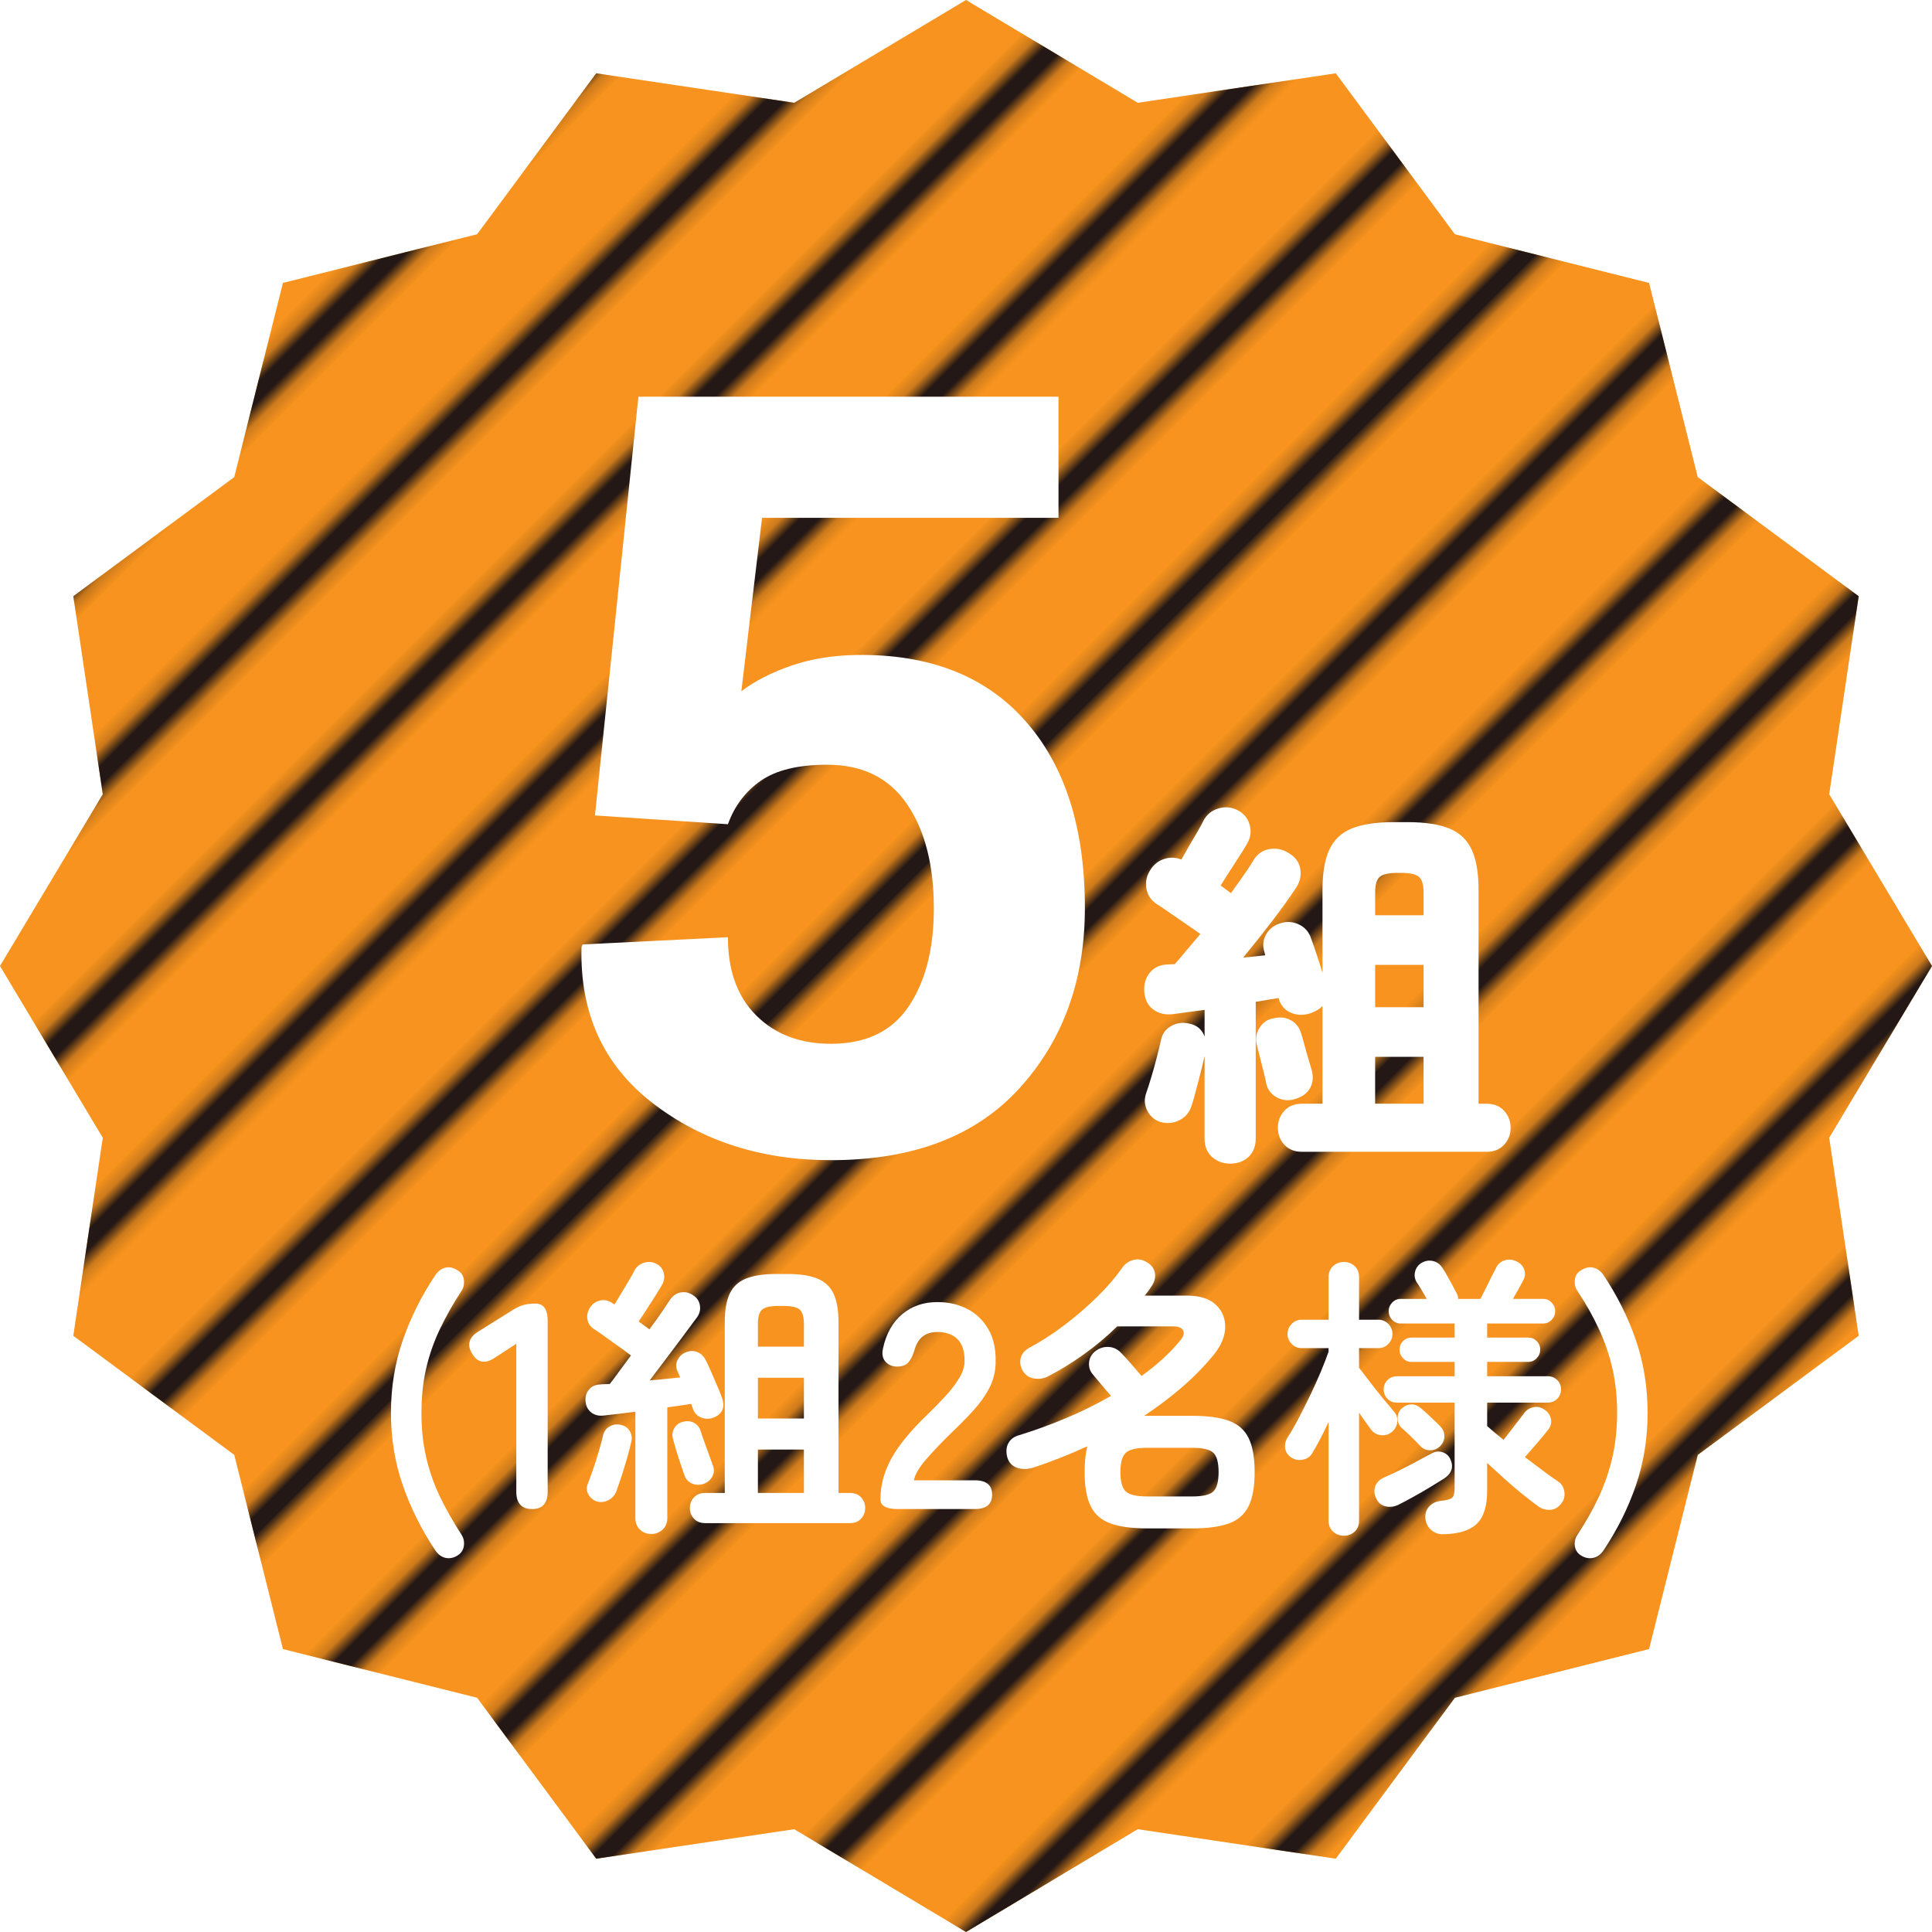 <?xml version="1.0" encoding="UTF-8"?><svg xmlns="http://www.w3.org/2000/svg" xmlns:xlink="http://www.w3.org/1999/xlink" viewBox="0 0 145 145"><defs><style>.i{isolation:isolate;}.j{stroke:#231815;stroke-width:2.4px;}.j,.k{fill:none;}.k,.l,.m,.n{stroke-width:0px;}.o{filter:url(#g);}.l{fill:#f7931e;}.p{filter:url(#e);}.m{fill:#fff;}.n{fill:url(#d);mix-blend-mode:screen;}</style><pattern id="d" x="0" y="0" width="72" height="72" patternTransform="translate(3318.568 -7537.927) rotate(-45)" patternUnits="userSpaceOnUse" viewBox="0 0 72 72"><rect class="k" width="72" height="72"/><line class="j" x1="71.75" y1="66" x2="144.25" y2="66"/><line class="j" x1="71.75" y1="42" x2="144.25" y2="42"/><line class="j" x1="71.75" y1="18" x2="144.25" y2="18"/><line class="j" x1="71.75" y1="54" x2="144.25" y2="54"/><line class="j" x1="71.75" y1="30" x2="144.25" y2="30"/><line class="j" x1="71.75" y1="6" x2="144.25" y2="6"/><line class="j" x1="-.25" y1="66" x2="72.25" y2="66"/><line class="j" x1="-.25" y1="42" x2="72.25" y2="42"/><line class="j" x1="-.25" y1="18" x2="72.25" y2="18"/><line class="j" x1="-.25" y1="54" x2="72.25" y2="54"/><line class="j" x1="-.25" y1="30" x2="72.25" y2="30"/><line class="j" x1="-.25" y1="6" x2="72.25" y2="6"/><line class="j" x1="-72.25" y1="66" x2=".25" y2="66"/><line class="j" x1="-72.25" y1="42" x2=".25" y2="42"/><line class="j" x1="-72.25" y1="18" x2=".25" y2="18"/><line class="j" x1="-72.25" y1="54" x2=".25" y2="54"/><line class="j" x1="-72.25" y1="30" x2=".25" y2="30"/><line class="j" x1="-72.25" y1="6" x2=".25" y2="6"/></pattern><filter id="e" filterUnits="userSpaceOnUse"><feOffset dx="4" dy="3"/><feGaussianBlur result="f" stdDeviation="0"/><feFlood flood-color="#ce4920" flood-opacity=".5"/><feComposite in2="f" operator="in"/><feComposite in="SourceGraphic"/></filter><filter id="g" filterUnits="userSpaceOnUse"><feOffset dx="4" dy="3"/><feGaussianBlur result="h" stdDeviation="0"/><feFlood flood-color="#ce4920" flood-opacity=".5"/><feComposite in2="h" operator="in"/><feComposite in="SourceGraphic"/></filter></defs><g class="i"><g id="b"><g id="c"><polygon class="l" points="145 72.5 137.285 85.391 139.498 100.252 127.42 109.191 123.765 123.765 109.191 127.42 100.252 139.498 85.391 137.285 72.5 145 59.609 137.285 44.748 139.498 35.809 127.42 21.235 123.765 17.58 109.191 5.502 100.252 7.715 85.391 0 72.5 7.715 59.609 5.502 44.748 17.58 35.809 21.235 21.235 35.809 17.58 44.748 5.502 59.609 7.715 72.5 0 85.391 7.715 100.252 5.502 109.191 17.58 123.765 21.235 127.42 35.809 139.498 44.748 137.285 59.609 145 72.5"/><polygon class="n" points="145 72.5 137.285 85.391 139.498 100.252 127.42 109.191 123.765 123.765 109.191 127.42 100.252 139.498 85.391 137.285 72.5 145 59.609 137.285 44.748 139.498 35.809 127.42 21.235 123.765 17.58 109.191 5.502 100.252 7.715 85.391 0 72.5 7.715 59.609 5.502 44.748 17.58 35.809 21.235 21.235 35.809 17.58 44.748 5.502 59.609 7.715 72.5 0 85.391 7.715 100.252 5.502 109.191 17.58 123.765 21.235 127.42 35.809 139.498 44.748 137.285 59.609 145 72.5"/><g class="p"><path class="m" d="m30.315,113.755c-.293.176-.586.23-.88.165-.293-.066-.542-.246-.748-.539-1.042-1.555-1.859-3.187-2.453-4.896-.594-1.708-.891-3.523-.891-5.444,0-1.937.297-3.759.891-5.467.594-1.709,1.411-3.341,2.453-4.896.206-.293.455-.473.748-.539.293-.065.586-.003.88.188.279.146.444.378.495.692.051.315-.004.598-.165.848-.631.968-1.173,1.929-1.628,2.882s-.799,1.939-1.034,2.959c-.234,1.02-.352,2.131-.352,3.333,0,1.188.117,2.295.352,3.322.235,1.026.58,2.013,1.034,2.959.455.945.997,1.902,1.628,2.87.161.265.216.551.165.858s-.216.543-.495.704Z"/><path class="m" d="m35.938,110.257c-.792,0-1.188-.433-1.188-1.298v-11.11l-1.584,1.034c-.733.499-1.306.411-1.716-.264-.426-.675-.271-1.239.462-1.694l2.64-1.65c.264-.161.52-.274.77-.341.249-.065.535-.099.858-.099.616,0,.924.433.924,1.298v12.826c0,.865-.389,1.298-1.166,1.298Z"/><path class="m" d="m44.873,112.127c-.338,0-.62-.11-.847-.33-.228-.22-.341-.514-.341-.88v-7.964c-.469.059-.909.113-1.32.165-.411.051-.763.092-1.056.121-.367.044-.678-.033-.935-.231-.257-.198-.4-.48-.429-.847-.03-.338.055-.627.253-.869.198-.242.48-.37.847-.385.103-.015.216-.022.341-.022s.253-.007.385-.021c.205-.265.443-.583.715-.957.271-.374.561-.767.869-1.178-.264-.205-.58-.436-.946-.692s-.715-.506-1.045-.748-.59-.422-.781-.539c-.279-.176-.444-.418-.495-.727-.052-.308.011-.601.187-.88.19-.293.447-.473.77-.539.322-.065.623-.003.902.188l.176.109c.146-.249.322-.542.528-.88.205-.337.399-.66.583-.968.183-.308.312-.542.385-.704.161-.293.407-.487.737-.583.33-.095.641-.062.935.1.278.146.454.374.528.682.073.308.029.602-.132.88-.118.206-.283.477-.495.814-.213.337-.433.682-.66,1.033-.228.353-.429.653-.605.902l.814.594c.337-.454.642-.88.913-1.275.271-.396.487-.719.649-.969.205-.293.469-.469.792-.527s.624.008.902.198c.293.176.469.425.528.748.058.322-.008.623-.198.901-.25.338-.576.777-.979,1.32s-.833,1.114-1.287,1.716c-.455.602-.888,1.174-1.298,1.716.411-.029.814-.065,1.21-.109s.755-.081,1.078-.11l-.22-.506c-.117-.278-.106-.554.033-.825.139-.271.348-.458.627-.561.293-.118.576-.121.847-.012.271.11.48.312.627.605.103.19.234.473.396.847.161.374.322.748.484,1.122.161.374.278.671.352.891.117.309.125.595.022.858s-.323.462-.66.594c-.323.118-.63.118-.924,0-.293-.117-.499-.322-.616-.616-.015-.058-.037-.124-.066-.197s-.059-.146-.088-.221c-.235.045-.506.089-.814.133s-.631.088-.968.132v8.294c0,.366-.118.66-.352.88-.235.22-.521.33-.858.33Zm-4.092-2.442c-.279-.103-.488-.282-.627-.539-.14-.256-.15-.523-.033-.803.117-.293.253-.663.407-1.111.154-.447.297-.897.429-1.353.132-.454.234-.844.308-1.166.073-.293.238-.514.495-.66.256-.146.539-.184.847-.11.293.06.513.213.66.463.146.249.184.521.11.813-.074.338-.176.737-.308,1.199s-.271.917-.418,1.364c-.147.447-.279.832-.396,1.154-.118.294-.319.514-.605.66s-.576.176-.869.088Zm8.03-1.319c-.323.103-.62.092-.891-.033-.271-.125-.458-.334-.561-.627-.074-.221-.169-.503-.286-.848-.118-.344-.228-.688-.33-1.033s-.184-.627-.242-.848c-.074-.293-.033-.564.121-.813.154-.249.377-.403.671-.462.293-.073.561-.044.803.088.242.132.407.337.495.616.059.205.146.469.264.792.117.322.234.646.352.968.117.322.212.587.286.792.117.293.11.572-.022.836-.132.264-.352.455-.66.572Zm.11,2.947c-.352,0-.631-.109-.836-.33-.206-.22-.308-.491-.308-.813,0-.309.103-.572.308-.792.205-.22.484-.33.836-.33h1.474v-12.804c0-.909.124-1.628.374-2.156.249-.528.66-.905,1.232-1.133.572-.228,1.334-.341,2.288-.341h.748c.968,0,1.734.113,2.299.341.564.228.971.604,1.221,1.133s.374,1.247.374,2.156v12.804h.858c.352,0,.631.11.836.33.205.22.308.483.308.792,0,.322-.103.594-.308.813-.206.221-.484.33-.836.33h-10.868Zm3.96-13.244h3.454v-1.693c0-.543-.107-.905-.319-1.089s-.627-.275-1.243-.275h-.33c-.616,0-1.031.092-1.243.275-.213.184-.319.546-.319,1.089v1.693Zm0,5.391h3.454v-3.059h-3.454v3.059Zm0,5.588h3.454v-3.256h-3.454v3.256Z"/><path class="m" d="m63.377,110.257c-.866,0-1.298-.242-1.298-.726,0-1.057.275-2.083.825-3.08.55-.997,1.47-2.112,2.761-3.345.454-.439.887-.883,1.298-1.331.411-.446.748-.887,1.012-1.319.264-.433.403-.848.418-1.243.014-.763-.158-1.327-.517-1.694-.36-.366-.869-.55-1.529-.55-.895,0-1.467.455-1.716,1.364-.118.396-.268.7-.451.913s-.466.318-.847.318c-.367,0-.66-.124-.88-.374-.22-.249-.279-.586-.176-1.012.234-1.085.711-1.932,1.43-2.541.718-.608,1.598-.913,2.64-.913.851,0,1.61.176,2.277.528.667.352,1.191.865,1.573,1.54s.557,1.504.528,2.486c-.015.689-.176,1.327-.484,1.913-.308.587-.715,1.155-1.221,1.705-.506.551-1.082,1.134-1.727,1.749-.675.66-1.272,1.291-1.793,1.893-.521.602-.825,1.122-.913,1.562h4.576c.865,0,1.298.359,1.298,1.078s-.433,1.078-1.298,1.078h-5.786Z"/><path class="m" d="m82.09,111.709c-1.144,0-2.061-.125-2.75-.374-.689-.25-1.185-.682-1.485-1.298-.301-.616-.451-1.467-.451-2.553,0-.762.066-1.407.198-1.936-1.306.602-2.64,1.13-4.004,1.584-.44.146-.854.158-1.243.033s-.642-.393-.759-.803c-.103-.411-.074-.763.088-1.057.161-.293.433-.491.814-.594,1.188-.366,2.365-.796,3.531-1.287s2.285-1.045,3.355-1.661c-.235-.264-.477-.546-.726-.847-.25-.301-.455-.546-.616-.737-.235-.264-.337-.568-.308-.913.029-.344.184-.627.462-.847.293-.234.624-.345.99-.33.366.015.682.161.946.44.176.176.422.443.737.803.315.359.583.671.803.935,1.173-.836,2.142-1.723,2.904-2.662.249-.293.322-.542.22-.748-.103-.205-.345-.308-.726-.308h-4.224c-.778.763-1.614,1.463-2.508,2.101-.895.639-1.782,1.185-2.662,1.64-.338.176-.697.23-1.078.165-.382-.066-.667-.268-.858-.605-.176-.337-.217-.66-.121-.968.095-.308.304-.55.627-.726.88-.47,1.76-1.038,2.64-1.705.88-.668,1.694-1.368,2.442-2.102s1.364-1.444,1.848-2.134c.22-.337.509-.554.869-.649.359-.095.7-.04,1.023.165.337.191.539.451.605.781.066.33-.011.664-.231,1.001-.146.235-.323.477-.528.727h3.168c.953,0,1.672.224,2.156.671.484.447.723,1.012.715,1.693-.008.683-.29,1.368-.847,2.058-.719.88-1.521,1.701-2.409,2.464-.888.763-1.83,1.474-2.827,2.134h3.608c1.158,0,2.079.125,2.761.374.682.25,1.173.682,1.474,1.298s.451,1.467.451,2.552-.15,1.937-.451,2.553-.792,1.048-1.474,1.298c-.682.249-1.603.374-2.761.374h-3.388Zm0-2.398h3.388c.807,0,1.338-.128,1.595-.385.256-.257.385-.737.385-1.441s-.128-1.184-.385-1.44c-.257-.257-.789-.385-1.595-.385h-3.388c-.807,0-1.342.128-1.606.385-.264.257-.396.737-.396,1.44s.132,1.185.396,1.441c.264.257.799.385,1.606.385Z"/><path class="m" d="m96.856,112.259c-.308,0-.576-.103-.803-.308-.228-.206-.341-.478-.341-.814v-7.414c-.206.44-.411.858-.616,1.254-.206.396-.404.748-.594,1.057-.146.278-.385.45-.715.517s-.634.004-.913-.187c-.235-.162-.374-.382-.418-.66s.015-.55.176-.814c.249-.381.521-.851.814-1.408.293-.557.586-1.14.88-1.749.293-.608.561-1.202.803-1.781.242-.579.436-1.082.583-1.508v-.264h-2.024c-.293,0-.542-.106-.748-.319-.206-.212-.308-.458-.308-.736,0-.293.102-.547.308-.759.206-.213.455-.319.748-.319h2.024v-3.19c0-.352.113-.63.341-.836.227-.205.495-.308.803-.308.323,0,.594.103.814.308.22.206.33.484.33.836v3.19h1.452c.293,0,.542.106.748.319.205.212.308.466.308.759,0,.278-.103.524-.308.736-.206.213-.455.319-.748.319h-1.452v1.475c.206.264.473.612.803,1.045s.664.854,1.001,1.265c.337.411.601.726.792.946.205.22.297.48.275.78-.022.301-.15.554-.385.76-.235.205-.51.293-.825.264s-.568-.169-.759-.418c-.103-.146-.235-.33-.396-.55-.162-.221-.33-.462-.506-.727v8.118c0,.337-.11.608-.33.814-.22.205-.492.308-.814.308Zm4.07-2.31c-.323.146-.642.18-.957.099-.315-.08-.547-.282-.693-.605-.147-.322-.165-.627-.055-.912.11-.286.333-.503.671-.649s.722-.326,1.155-.539c.432-.212.865-.437,1.298-.671s.803-.433,1.111-.594c.264-.146.532-.177.803-.088.271.088.465.257.583.506.278.587.125,1.078-.462,1.474-.279.176-.631.393-1.056.649-.426.257-.851.502-1.276.736-.426.235-.8.434-1.122.595Zm3.366,2.199c-.352,0-.653-.113-.902-.341-.25-.228-.389-.524-.418-.891-.015-.353.091-.646.319-.88s.524-.367.891-.396c.411-.044.678-.121.803-.23.124-.11.187-.355.187-.737v-6.402h-4.334c-.279,0-.514-.095-.704-.286-.191-.19-.286-.425-.286-.703s.095-.514.286-.704c.19-.19.425-.286.704-.286h4.334v-1.078h-3.256c-.235,0-.44-.092-.616-.275-.176-.183-.264-.399-.264-.648s.088-.462.264-.639c.176-.176.381-.264.616-.264h3.256v-1.056h-4.048c-.25,0-.462-.092-.638-.275-.176-.183-.264-.399-.264-.648s.088-.466.264-.649c.176-.184.388-.275.638-.275h1.958c-.132-.234-.275-.479-.429-.736-.154-.257-.268-.437-.341-.539-.146-.249-.18-.518-.099-.803.08-.286.253-.503.517-.649.279-.146.561-.184.847-.11.286.074.517.25.693.528.073.103.176.271.308.506.132.235.268.48.407.737.139.257.245.458.319.604.088.147.132.301.132.462h1.672c.102-.19.227-.436.374-.736s.293-.598.44-.892.264-.521.352-.682c.132-.293.349-.487.649-.583.3-.096.597-.069.891.077.293.132.488.338.583.616s.07.55-.077.813c-.059.118-.162.309-.308.572-.147.264-.301.535-.462.813h2.266c.249,0,.462.092.638.275.176.184.264.399.264.649s-.088.466-.264.648c-.176.184-.389.275-.638.275h-4.202v1.056h3.08c.249,0,.462.088.638.264.176.177.264.39.264.639s-.088.466-.264.648c-.176.184-.389.275-.638.275h-3.08v1.078h4.554c.279,0,.513.096.704.286.19.19.286.425.286.704s-.096.513-.286.703c-.191.191-.425.286-.704.286h-4.554v1.761c.396.352.806.696,1.232,1.033.249-.322.528-.682.836-1.077.308-.396.528-.683.66-.858.176-.264.41-.433.704-.506.293-.073.572-.022.836.153.264.162.432.386.506.672.073.285.022.554-.154.803-.176.234-.444.561-.803.979s-.686.796-.979,1.134c.484.366.942.711,1.375,1.033.433.323.803.587,1.111.792.25.162.403.404.462.727.058.322,0,.608-.176.857-.22.323-.492.503-.814.539-.323.037-.631-.04-.924-.23-.367-.265-.781-.583-1.243-.957s-.92-.767-1.375-1.177c-.455-.411-.873-.792-1.254-1.145v2.09c0,1.159-.264,1.987-.792,2.486-.528.498-1.372.755-2.53.77Zm-.242-6.577c-.22.19-.47.282-.748.274-.279-.007-.514-.113-.704-.319-.162-.176-.393-.41-.693-.703-.301-.294-.547-.521-.737-.683-.19-.19-.282-.429-.275-.715s.106-.524.297-.715c.235-.205.484-.308.748-.308s.506.103.726.308c.117.088.271.224.462.407s.381.362.572.539c.19.176.33.315.418.418.205.22.3.473.286.759-.015.286-.132.531-.352.737Z"/><path class="m" d="m114.683,113.755c-.279-.161-.44-.396-.484-.704-.044-.308.014-.587.176-.836.645-.982,1.188-1.947,1.628-2.893.44-.946.777-1.933,1.012-2.959.234-1.027.352-2.135.352-3.322,0-1.202-.118-2.313-.352-3.333-.235-1.02-.572-2.006-1.012-2.959s-.983-1.914-1.628-2.882c-.162-.25-.22-.532-.176-.848.044-.314.205-.546.484-.692.293-.19.59-.253.891-.188.3.066.553.246.759.539,1.041,1.555,1.855,3.187,2.442,4.896.586,1.708.88,3.53.88,5.467,0,1.921-.293,3.736-.88,5.444-.587,1.709-1.401,3.341-2.442,4.896-.206.293-.458.473-.759.539-.301.065-.598.011-.891-.165Z"/></g><g class="o"><path class="m" d="m40.652,58.199l3.261-31.425h31.529v9.088h-22.249l-1.553,13.013c1.035-.776,2.291-1.417,3.766-1.921,1.476-.505,3.106-.771,4.893-.797,5.436-.078,9.648,1.565,12.638,4.929,2.99,3.363,4.485,8.045,4.485,14.047,0,5.434-1.637,9.948-4.912,13.545s-7.992,5.394-14.152,5.394c-5.203,0-9.656-1.423-13.357-4.27-3.702-2.845-5.488-6.753-5.358-11.725l.078-.194,10.911-.543c0,2.512.711,4.472,2.136,5.883,1.423,1.411,3.287,2.115,5.591,2.115,2.64,0,4.587-.938,5.843-2.812,1.256-1.874,1.884-4.324,1.884-7.35,0-3.258-.673-5.869-2.019-7.835-1.347-1.965-3.339-2.947-5.979-2.947-2.174,0-3.838.401-4.99,1.203-1.152.804-1.974,1.891-2.465,3.262l-9.979-.659Z"/><path class="m" d="m88.324,84.333c-.535,0-.988-.168-1.36-.501-.372-.335-.559-.798-.559-1.39v-6.185c-.076.362-.177.782-.3,1.26-.125.478-.244.936-.358,1.374-.114.439-.219.802-.315,1.089-.153.496-.454.858-.902,1.088-.449.229-.921.277-1.417.144-.439-.134-.769-.406-.988-.816-.22-.41-.263-.835-.129-1.274.114-.324.248-.739.401-1.246.152-.505.295-1.021.429-1.546s.239-.959.315-1.303c.095-.459.353-.802.773-1.031s.869-.286,1.346-.172c.573.114.955.439,1.146.974v-2.005c-.458.058-.888.115-1.289.172-.401.058-.754.105-1.06.144-.592.076-1.093-.038-1.503-.344-.411-.305-.635-.754-.673-1.346-.039-.554.1-1.026.415-1.418.315-.391.759-.596,1.332-.615.095,0,.186-.005.272-.015.086-.009.176-.014.272-.014.267-.306.563-.654.888-1.046.324-.391.668-.797,1.031-1.217-.325-.229-.711-.496-1.16-.802-.449-.306-.864-.592-1.246-.859-.382-.267-.668-.458-.859-.572-.439-.286-.701-.678-.787-1.175-.086-.496.014-.963.3-1.402.248-.401.592-.673,1.031-.816.439-.144.868-.129,1.289.043.172-.306.372-.654.601-1.045.229-.392.444-.759.645-1.103s.329-.582.387-.716c.248-.497.634-.821,1.16-.974.525-.153,1.026-.096,1.503.171.439.249.72.616.845,1.103.124.487.052.95-.215,1.39-.114.21-.296.506-.544.888-.249.382-.501.772-.759,1.174-.258.4-.482.754-.673,1.06l.773.572c.344-.477.663-.926.959-1.346.295-.42.539-.792.73-1.116.287-.478.692-.76,1.217-.846.525-.085,1.017.024,1.475.33.477.286.754.683.831,1.188.076.506-.039.979-.344,1.417-.478.726-1.074,1.557-1.79,2.491-.716.936-1.437,1.843-2.162,2.721l1.661-.172-.057-.229c-.153-.459-.12-.893.1-1.304.219-.41.559-.691,1.017-.845.458-.172.912-.167,1.36.015.448.182.768.491.959.931.095.248.238.654.429,1.217.191.563.353,1.074.487,1.532v-6.243c0-1.26.172-2.262.516-3.007.344-.744.907-1.273,1.689-1.589s1.823-.473,3.122-.473h1.06c1.298,0,2.338.157,3.121.473s1.346.845,1.689,1.589c.344.745.516,1.747.516,3.007v16.065h.602c.553,0,.992.177,1.317.53.325.353.487.777.487,1.273s-.162.921-.487,1.274-.764.53-1.317.53h-13.86c-.554,0-.993-.177-1.317-.53-.325-.354-.487-.777-.487-1.274s.162-.921.487-1.273c.324-.354.763-.53,1.317-.53h1.546v-7.331c-.21.211-.487.382-.83.516-.535.191-1.036.191-1.503,0-.468-.19-.778-.524-.931-1.002l-.029-.115c-.249.039-.516.082-.802.129-.287.048-.592.101-.917.158v10.251c0,.592-.182,1.055-.544,1.39-.363.333-.821.501-1.375.501Zm5.011-4.897c-.497.191-.969.183-1.417-.028-.449-.21-.74-.554-.874-1.03-.039-.229-.105-.53-.2-.902-.096-.372-.191-.749-.287-1.131-.096-.382-.172-.688-.229-.917-.115-.458-.048-.888.201-1.288.248-.401.601-.64,1.059-.716.477-.115.907-.067,1.289.143.381.21.639.535.773.974.057.172.133.439.229.802.095.363.196.721.301,1.074.104.354.186.625.244.816.152.496.133.944-.058,1.346-.191.4-.535.688-1.031.858Zm5.871-13.745h3.637v-1.689c0-.592-.115-.988-.344-1.188s-.668-.301-1.317-.301h-.315c-.649,0-1.088.101-1.317.301-.229.2-.343.597-.343,1.188v1.689Zm0,6.901h3.637v-3.179h-3.637v3.179Zm0,7.245h3.637v-3.522h-3.637v3.522Z"/></g></g></g></g></svg>